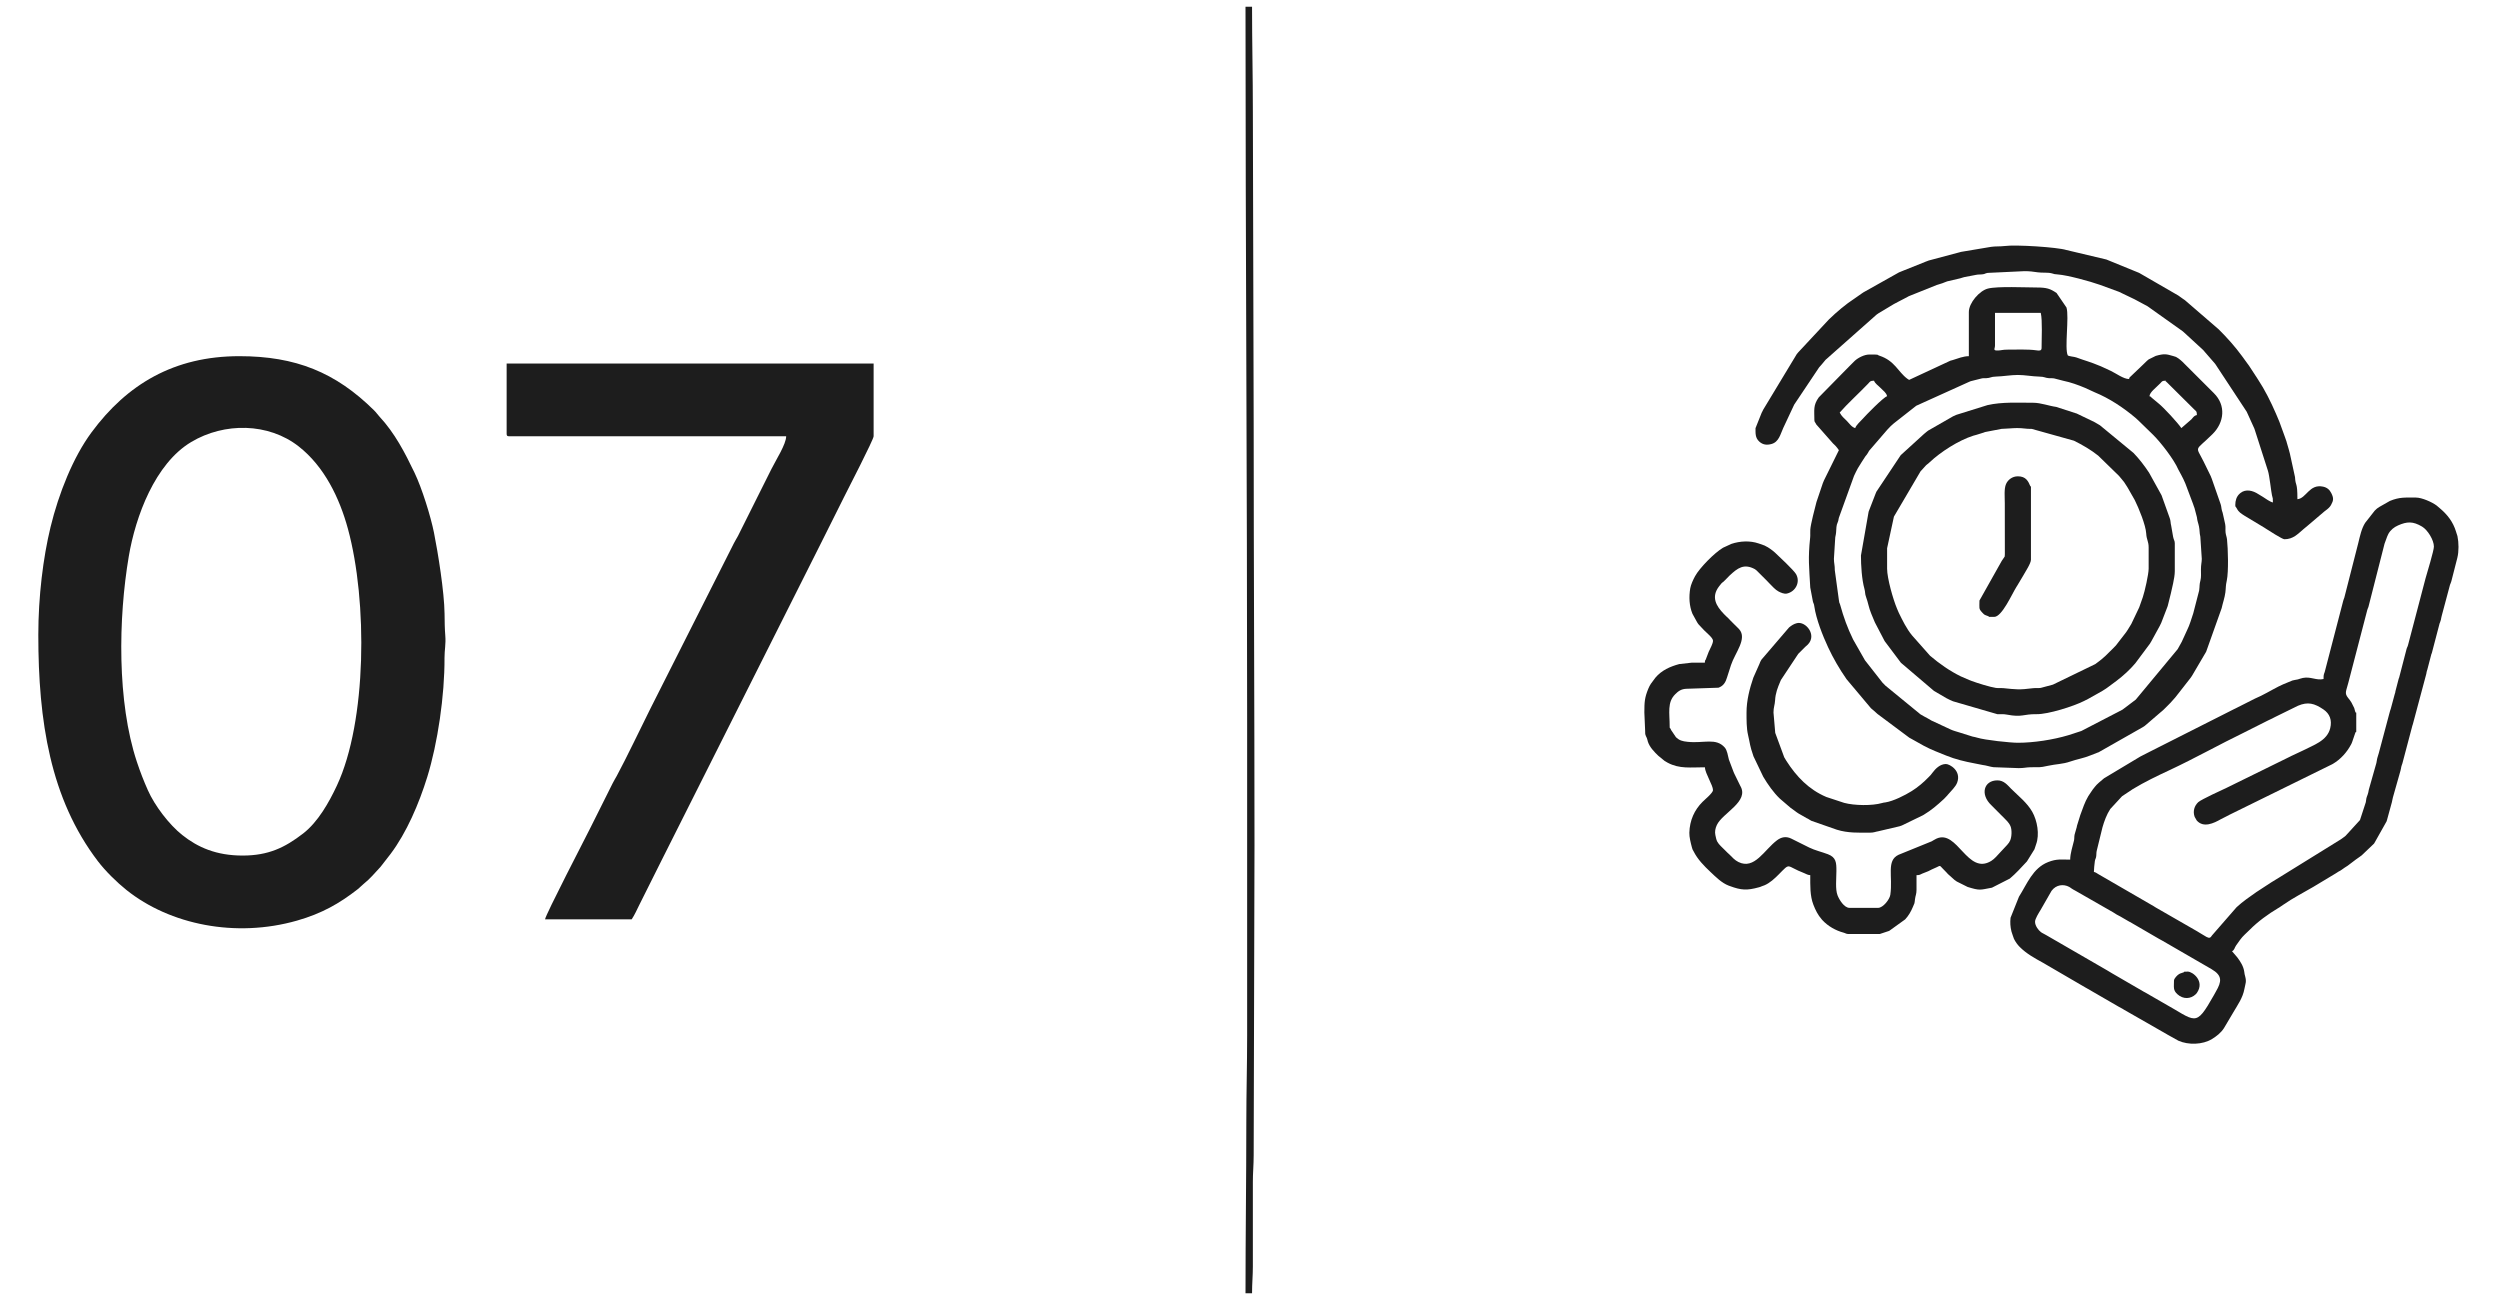 <?xml version="1.0" encoding="UTF-8"?>
<!DOCTYPE svg PUBLIC "-//W3C//DTD SVG 1.1//EN" "http://www.w3.org/Graphics/SVG/1.1/DTD/svg11.dtd">
<!-- Creator: CorelDRAW 2019 (64-Bit) -->
<svg xmlns="http://www.w3.org/2000/svg" xml:space="preserve" width="423.333mm" height="220.133mm" version="1.1" style="shape-rendering:geometricPrecision; text-rendering:geometricPrecision; image-rendering:optimizeQuality; fill-rule:evenodd; clip-rule:evenodd"
viewBox="0 0 42333.32 22013.32"
 xmlns:xlink="http://www.w3.org/1999/xlink">
 <defs>
  <style type="text/css">
   <![CDATA[
    .fil0 {fill:#1D1D1D}
   ]]>
  </style>
 </defs>
 <g id="Layer_x0020_1">
  <path class="fil0" d="M4108.77 14487.43c-446.51,0 -758.85,-138.52 -1022.39,-347.77 -223.35,-177.33 -467.06,-497.64 -582.89,-759.6 -71.14,-160.86 -125.44,-298.38 -185.47,-478.85 -337.36,-1014.48 -315.7,-2429.56 -136.88,-3483.09 114.42,-674.12 443.25,-1566.85 1056.28,-1933.18 562.35,-336.07 1308.39,-326.47 1820.48,74.46 433.53,339.44 690.72,871.39 833.5,1394.75 334.92,1227.86 320.01,3264.21 -186.37,4347.7 -133.91,286.49 -321.34,618.48 -571.98,812.03 -309.35,238.89 -587.97,373.55 -1024.28,373.55zm-3460.02 -3736.81c0,1458.72 200.67,2773.34 1010.08,3833.94 125.92,165 317.99,354.49 482.73,486.07 735.89,587.67 1849.07,815.02 2888.52,518.03 420.94,-120.27 718.41,-291 1022.35,-527.73 46.03,-35.86 62.39,-58.96 102.62,-91.15 116.21,-93.02 187.51,-183.29 289.33,-291.93l169.45 -218.08c271.34,-360.55 481.37,-851.15 621.09,-1302.69 175.84,-568.32 295.82,-1379.66 292.16,-2019.12 -0.74,-127.15 24.93,-232.21 13.29,-372.77 -9.94,-120.21 -10.84,-236.36 -12.55,-374.96 -4.55,-368.32 -111.21,-1031.09 -179.18,-1370.92 -54.97,-274.82 -203.38,-752.56 -328.83,-1013.65 -164.3,-341.94 -332.73,-670.37 -596.27,-953.82 -36.71,-39.49 -48.94,-63.44 -89.86,-103.9 -650.93,-643.56 -1328.25,-916.78 -2280.27,-916.78 -1106.81,0 -1901.6,475.96 -2502.96,1289.22 -314.24,424.98 -556.81,1037.78 -694.27,1603.19 -126.81,521.65 -207.43,1182 -207.43,1827.05z"/>
  <path class="fil0" d="M8579.11 7345.96c0,31.9 9.63,41.52 41.52,41.52l4691.79 0c0,132.87 -171.41,398.17 -249.12,553.61 -84.97,169.94 -166.8,333.6 -253.73,507.47l-313.53 627.59c-23.23,44.62 -46.03,76.97 -69.49,124.28l-1411.59 2795.8c-168.73,337.48 -401.7,827.95 -571.98,1144.18 -26.16,48.55 -43.21,71.68 -69.33,124.43 -45.44,91.78 -83.35,166.86 -129.12,258.4 -86.93,173.87 -168.76,337.53 -253.73,507.47 -63.31,126.62 -755.16,1463.68 -761.21,1536.25l1467.05 0c50.09,-74.79 85.79,-157.73 129.17,-244.52 45.77,-91.52 83.4,-166.8 129.18,-258.34 86.93,-173.86 168.76,-337.52 253.73,-507.46l2694.2 -5360.72c45.45,-90.87 85.71,-171.41 129.17,-258.34 86.51,-173.01 169.89,-339.78 258.36,-516.7 61.86,-123.73 502.85,-978.13 502.85,-1033.4l0 -1231.76 -6214.19 0 0 1190.24z"/>
  <path class="fil0" d="M34460.05 15608.48c0,-50.12 62.68,-149.05 92.7,-197.94l186.57 -325.53c77.81,-105.91 203.23,-118.1 297.86,-67.51 2.7,1.45 5.97,3.73 8.57,5.28 33.43,19.89 10.33,7.52 32.94,22.43 30.08,19.82 30.39,18.62 61.35,35.52l642.53 367.81c21.92,14.42 38.35,26.04 59.37,37.5 24,13.08 37.35,18.73 63.38,33.51l131.32 76.27c18.88,11.4 39.58,21.61 62.38,34.5l455.11 264.58c27,15.76 36.45,19.58 62.52,34.36l832.96 481.85c186.22,109.54 170.87,210.8 73.48,378.14 -15.99,27.45 -19.46,35.82 -34.51,62.38 -319.22,562.76 -294.27,441.31 -867.04,124.58l-298.59 -171.97c-3.74,-1.96 -14.63,-7.37 -18.32,-9.35l-542.9 -315.19c-27.07,-16.18 -44.33,-27.87 -77.79,-46.77l-1034.73 -598.4c-33.26,-21.25 -61.02,-29.94 -88.35,-50.07 -42.74,-31.48 -100.81,-107.15 -100.81,-175.98zm996.49 -844.24c0,-37.82 9.23,-132.83 15.74,-178.03 6.31,-44.04 14.61,-39.16 21.72,-75.14 7.36,-37.22 1.75,-62.28 9.71,-101.03l98.02 -400.22c30.7,-106.22 70.3,-216.64 132.21,-310.67l199.25 -215.95 182.88 -121.61c198.01,-120.13 412.49,-223.03 620.88,-320.24 428.83,-200.07 845.7,-435.64 1269.21,-640.72l395.83 -199.3c23,-11.82 46.42,-21.27 75.21,-35.5 35.56,-17.58 27.19,-16.06 63.98,-32.91l371.28 -182.31c168.55,-71.13 277.71,-41.23 430.57,62.03 108.3,73.15 148.36,182.69 115.41,317.86 -53.05,217.54 -288.37,287.15 -464.64,379.6l-197.86 92.8c-2.69,1.47 -6.18,3.47 -8.87,4.95l-1085.64 533.65c-52.9,24.51 -429.18,196.23 -477.83,241.87 -65.68,61.62 -95.12,154.73 -60.51,249.36l35.45 61.43c114.88,129.09 287.39,46.49 409.48,-23.26l91.87 -46.54c15.23,-7.89 25.97,-14.07 45.25,-23.94l1744.04 -857.89c2.7,-1.48 6.25,-3.4 8.93,-4.92 2.65,-1.52 6.16,-3.5 8.79,-5.03 126.15,-74.04 233.01,-193.17 301.63,-321.2 19.81,-36.95 6.82,-12.93 21.58,-47.61l49.4 -144.36c16,-53.42 19.69,10.05 19.69,-49.5l0 -276.81c0,-61.4 -0.96,7.47 -19.6,-49.59 -7.24,-22.12 -7.43,-32.35 -14.9,-54.29l-46.28 -92.13c-18.57,-32.48 -36.65,-53.42 -58.13,-80.46 -65.29,-82.19 -30.37,-113.44 5.43,-258.37l320.23 -1229.85c6.94,-25.29 12.55,-31.55 19.11,-50.1l272.61 -1069.87c1.01,-3.46 2.47,-6.91 3.58,-10.26l40.88 -111.37c1.29,-3.03 2.91,-6.61 4.23,-9.6l17.4 -37.97c38.57,-67.87 96.13,-112.56 162.47,-142.02 151.94,-67.48 253.04,-72.3 407.17,19.52 95.29,56.77 200.61,227.98 200.61,339.16 0,66.35 -113.17,437.45 -141.35,536.8l-296.43 1129.11c-10.85,39.47 -17.43,37.27 -26.02,70.84l-119.71 461.58c-13.19,55.71 -2.8,7.01 -13.63,41.73l-54.21 208.76c-8.01,45.74 0.08,10.6 -10.79,44.56l-67.66 250.68c-8.92,30.19 -16.7,44.98 -25.56,85.15l-177.52 666.71c-7.85,29.75 -16.16,54.42 -22.45,74.44 -12.47,39.59 -7.65,48.83 -18.39,92.33l-128.42 452.86c-5.11,19 -4.9,27.1 -9,46.36 -6.12,28.8 -14.85,46.67 -24.02,72.87 -15.76,45.02 -7.24,41.51 -17.83,92.88l-98.75 302.61 -244.48 267.61c-3.06,2.62 -12.06,9.94 -15.27,12.41 -23.44,18.03 -40.42,28.46 -64.32,46.4l-1042.73 645.76c-47.26,28.49 -93.19,57.13 -137.39,84.05l-251.17 164.02c-113.98,80.04 -228.05,157.8 -329.64,251.64 -2.1,1.95 -5.02,4.81 -7.1,6.75l-412.7 473.76c-26.84,41.83 -42.91,54.03 -95.94,25.73l-17.88 -10.79c-2.76,-1.58 -6.13,-3.71 -8.91,-5.28 -54.38,-30.6 -78.54,-47.99 -129.74,-78.27l-702.99 -404.23c-23.03,-13.5 -15.95,-10.53 -33.96,-21.4l-937.82 -543.06c-31.4,-18.41 -38.37,-27.6 -73.69,-37.03zm3889.06 -3266.25c-122.28,28.47 -217.1,-45.54 -350.31,-18.15 -51.59,10.61 -47.49,15.52 -85.77,24.93 -40.33,9.94 -54.62,6.9 -92.11,18.62l-156.67 64.77c-30.11,15.2 -48.75,21.9 -75.31,35.42 -132.75,67.54 -265.71,149.85 -402.4,206.55l-340.16 171.92c-3.02,1.34 -6.73,2.78 -9.79,4.07l-275.62 139.58c-35.78,16.48 -40.19,19.41 -73.57,37.14 -31.08,16.53 -44.22,21.81 -73.58,37.14l-1020.5 515.75c-53.78,27.63 -94.68,49.71 -146.51,74.94l-614.39 368.25c-2.19,1.85 -5.28,4.53 -7.47,6.36 -138.14,115.44 -117.43,101.54 -186.51,187.18l-72.3 107.63c-61.37,103.77 -94.06,208.81 -135.78,320.93l-55.79 179.49c-0.95,3.85 -1.63,7.42 -2.45,11.39 -0.85,4.14 -1.11,7.75 -1.86,11.97l-36.85 129.25c-8.17,38.69 -1.85,63.44 -10.33,100.38 -21.38,93.23 -64.39,218.05 -64.39,323.14 -152.2,0 -224.6,-17.16 -373.86,41.34 -259.83,101.84 -355.39,368.86 -493.37,586.16l-142.5 356.68c-8.51,79.11 -5.16,147.23 15.17,231.81l17.05 52.16c1.13,3.37 2.36,6.98 3.47,10.36l21.59 61.45c24.56,50.58 59.37,99.4 97.54,137.75 115.15,115.7 252.7,190.46 395.3,269.02l717.1 417.78c20.71,12.82 20.55,11.63 35.44,19.91l534.8 309.46c16.19,9.79 17.37,9.43 35.97,19.39 3.71,1.97 14.5,7.5 18.12,9.56l17.21 10.48c2.5,1.58 5.8,3.94 8.27,5.56l730.61 418.11c2.57,1.57 5.98,3.74 8.5,5.36l186.63 104c167.53,74.44 408.91,69.08 567.93,-28.74 79.95,-49.17 149.75,-102.9 203.07,-184.44l159.62 -269.42c75.3,-129.17 158.71,-241.93 186.76,-394.51 17.28,-93.94 37.99,-117.91 13.11,-211.87 -11.65,-44.07 -8.19,-27.64 -16.07,-80.8 -13.71,-92.57 -63.26,-168.86 -117.84,-242.01l-89.28 -104.47c41.8,-16.87 39.92,-55.48 69.03,-97.05 22.54,-32.17 45.98,-64.18 69.18,-96.89 45.51,-64.19 105.61,-111.63 162.74,-169.43 137.27,-138.86 310.95,-265.11 479.12,-365.12 0.2,-0.11 17.41,-9.95 17.61,-10.06l74.29 -50.29c156.72,-110.47 337.56,-201.14 503.34,-299.38l380.32 -228.64c17.56,-12.49 28.87,-20.45 50.63,-32.4 38.07,-20.94 17.41,-6.52 52.29,-30.77 16.95,-11.77 31.22,-23.03 48.71,-34.32 19.9,-12.84 29.12,-17.69 50.6,-32.44l141.88 -107.25c34.97,-28.06 63.95,-41.27 96.89,-69.17l205.44 -195.92c1.87,-2.19 4.42,-5.39 6.26,-7.58l209.31 -371.98c1.01,-3.6 1.99,-7.25 3.07,-10.78 1.06,-3.43 2.4,-6.94 3.5,-10.33l83.32 -304.21c9.36,-34.44 8.2,-51.21 17.14,-79.74l128.19 -453.09c9.11,-29.05 6.13,-34.08 14.4,-68.64 11.84,-49.51 10.55,-23.57 20.16,-62.88l156.21 -591.16c10.82,-47.86 8.89,-28.67 18.75,-64.27l227.62 -851.92c2.93,-13.77 3.3,-22.71 6.3,-35.21 7.63,-31.86 7.48,-24.73 9.72,-31.8l68.77 -263.4c10.1,-31.57 -1.5,11.23 11.28,-30.23 4.06,-13.11 5.23,-19.58 8.4,-33.12l120.66 -460.64c6.03,-17.38 14.68,-31.47 21.75,-61.29 6.77,-28.59 6.33,-41.37 14.49,-68.54l140.12 -524.22c10.48,-33.29 11,-17.36 22.75,-60.28l101.47 -396.78c27.08,-109.52 24.96,-258.02 1.83,-367.23l-20.27 -62.77c-1.1,-3.48 -2.08,-7.16 -3.14,-10.69 -50.9,-169.18 -147.99,-291.47 -277.6,-400.55l-52.4 -44.48c-80.31,-59.47 -249.94,-134.29 -350.11,-134.29 -182.09,0 -276.95,-10.72 -441,57.26l-176.41 100.39c-39.87,27.39 -45.2,26.82 -77.22,61.17 -1.95,2.07 -4.53,5.28 -6.46,7.37l-158.15 201.7c-62.58,98.04 -88.55,227.03 -116.38,340.37l-236.53 926.01c-10,34.69 -5.2,5.18 -18.05,51.15l-314.11 1208.3c-18.92,48.82 -19.63,55.81 -19.63,118.78z"/>
  <path class="fil0" d="M34169.41 12577.51c-124.99,0 -557.87,-45.13 -688.73,-86.31 -24.71,-7.78 -49.48,-12.53 -78.51,-18.39l-221.17 -69.45c-52.77,-16.99 -101.63,-28.64 -145.24,-48.53l-330.54 -153.86c-20.13,-10.93 -40.93,-24.5 -61.14,-35.75 -45.21,-25.17 -81.21,-41.78 -124.53,-69.23l-593.43 -486.09c-13.63,-13.54 -6.53,-7.21 -20.2,-21.32 -9.45,-9.73 -17.15,-17.06 -27.82,-27.54l-298.05 -380.11 -200.88 -352.73c-94.62,-193.21 -161.83,-379.22 -218.2,-584.52 -13.97,-50.91 -11.73,-7.61 -21.49,-75.4l-69.96 -511.31c0.7,-89.26 -14.27,-113.39 -15.16,-193.39l22.81 -365.84c18.53,-82.92 12.35,-82.12 20.02,-173.75 5.56,-66.66 31.04,-73.78 40.15,-153.59l257.37 -711.43c24.56,-49.14 38.89,-84.63 64.39,-129.39l53.02 -85.37c1.55,-2.6 3.51,-6.17 5.08,-8.76l70.75 -109.18c14.84,-19.57 14.89,-16.81 24.91,-30.44 25.11,-34.18 16.71,-29.85 36.19,-60.7l307.48 -356.84c1.93,-2.09 4.74,-5.07 6.68,-7.14l54.16 -56.58c23.29,-22.82 28.08,-24.68 51.3,-45.59l379.92 -298.24 895.83 -405.12c46.08,-15.2 0.39,-4.36 41.03,-14.34l154.75 -39.01c38.81,-11.56 47.91,-5.87 89.19,-7.7 81.61,-3.6 76.55,-25.31 166.18,-27.56 123.75,-3.14 252.43,-27.53 373.84,-27.53 116.34,0 244.79,25.34 359.94,27.59 96.98,1.9 94.15,21.79 166.65,27.1 33.61,2.47 58.78,-2.68 91.93,4.94l154.1 39.67c118.69,23.97 251.39,71.29 364.95,119.46l161.34 73.94c247.41,101.33 485.74,258.62 689.89,431.16 21.4,18.08 28.46,26.76 50.81,46.08l252.34 245.88c126.38,124.94 352.04,414.89 424.75,585.58l53.31 98.95c25.59,46.51 39.72,77.5 62.8,130.94 1.31,3 2.94,6.6 4.27,9.59l128.68 341.87c8.32,30.29 14.22,36.86 25.3,71.58l40.29 153.47c9.26,78.51 22.07,93.55 35.46,158.3 13.5,65.15 6.33,104.65 22.59,171.18l24.75 376.74c0,56.98 -14.71,99.15 -14.14,179.74 0.42,62.14 5.53,131.46 -8.55,185.21 -20.92,79.82 -10.46,87.29 -22.1,171.67l-99.39 385.01c-30.37,89.5 -61.66,201.08 -103.76,283.76l-91.4 199.23c-26.3,48.57 -42.58,74.41 -69.24,124.53l-709.54 854.39 -220.7 166.83c-2.5,1.62 -5.93,3.79 -8.43,5.41l-692.7 359.13 -219.5 71.14c-258.03,77.57 -589.59,127.96 -854.7,127.96zm2505.06 -6131.15c28.64,79.14 -27.89,-39.78 9.37,18.31l472.27 468.85c36.37,35.08 42.82,28.5 44.28,94.13 -47.05,12.55 -51.54,27.05 -92.67,73.39l-170.3 148.04c-58.37,-87.18 -293.99,-344.06 -385.45,-417.26l-113.3 -94.31c-36.96,-29.08 10.92,-9.4 -41.01,-28.2 5.85,-70.19 105.45,-138.65 182.69,-218.68 35.09,-36.35 28.49,-42.81 94.12,-44.27zm-5259.22 802.72c-61.94,-16.53 -98.95,-78.19 -141.88,-121.1 -52.84,-52.83 -85.78,-75.14 -121.09,-141.85 132.57,-152.53 332.01,-332.52 480.51,-488.31 36.78,-38.59 32.46,-49.94 100.77,-51.46 17.88,49.39 68.9,79.42 111.6,123.68 52,53.95 95.79,78.99 109.83,139.27 -61.92,16.55 -359.31,321.44 -416.41,386.32 -36.81,41.82 -110.44,105.09 -123.33,153.45zm2366.63 -1397.84l0 -553.6 775.06 0c30.13,129.3 13.83,444.51 13.83,595.12 0,51.59 -41.85,46.17 -91.9,38.93 -137.07,-19.83 -342.33,-11.26 -489.39,-11.26 -75.63,0 -104.4,12.82 -155.04,14.55 -96.2,3.32 -52.56,-26.04 -52.56,-83.74zm-442.87 -567.44l0 747.36c-92.12,0 -185.16,38.53 -267.91,64.24 -3.51,1.1 -7.22,2.03 -10.77,3.09 -14.53,4.3 -16.56,3.53 -32.74,8.76l-698.92 325.27c-15.28,-8.09 -17.39,-8.7 -34.16,-21.19 -154.16,-114.78 -209.69,-303.36 -469.83,-388.24 -55.74,-18.2 24.5,-19.62 -174.16,-19.62 -79.93,0 -186.46,54.5 -241.31,104.7l-76.19 76.04c-13.04,13.47 -14.25,14.68 -27.69,27.7l-507.49 516.66c-97.53,136.92 -74.61,212.13 -74.61,382.12 0,38.04 11.97,32.95 33.2,77.51l278.76 316.36c1.99,2.04 4.75,5.07 6.77,7.09l42.09 40.93c18.39,19.87 39.65,48.19 54.38,70.18l-251.44 509.75c-4.09,9.65 -14.71,34.98 -20.4,48.81l-108.21 320.84c-28.01,106.48 -96.68,371.93 -104.08,463.36 -3.58,44.25 2.56,90.7 -2.26,136.15 -38.46,362.35 -17,496.6 1.47,846.75l44.07 232.72c13.57,54.39 3.6,8.39 14,41.38 6.96,22.11 5.65,10.38 10.6,44.75 30.95,214.99 142.04,497.1 233.74,693.55 85.68,183.54 192.19,368.36 308.97,535.27 1.67,2.41 4.12,5.64 5.84,8.01l410.75 488.85c42,38.7 67.4,53.56 110.68,96.9l539.06 402.07c19.33,10.89 14.7,6.85 35.87,19.49l213.01 119.17c124.14,66.26 252.91,114 375.84,163.92 155.69,63.21 314.57,101.2 477.35,131.6l138.65 27.43c61.12,6.15 128.24,31.39 183.8,37.63l427.65 15.62c88.61,0.17 119.9,-12.33 193.16,-14.52 175.55,-5.25 140.72,10.97 306.58,-25.6 132.64,-29.23 245.66,-26.45 372,-70.88 110.31,-38.77 232.22,-58.22 339.78,-103.11l129.48 -50.43c3.44,-1.13 7.24,-2.03 10.63,-3.21l750.17 -426.23c14.99,-9.68 13.18,-7.03 33.33,-22.04l312.89 -268.39c2.1,-1.93 5.09,-4.72 7.16,-6.69 2.08,-1.94 4.99,-4.82 7.07,-6.78l103.67 -103.92c10.98,-11.67 15.43,-16.98 26.35,-29.01 21.87,-24.08 32.59,-35.19 52.32,-58.39 1.86,-2.19 4.48,-5.33 6.33,-7.52 1.84,-2.19 4.41,-5.38 6.26,-7.57l255.12 -326.16c12.1,-16.02 13.29,-18.78 22.36,-33l235.6 -401.05c1.47,-2.75 3.32,-6.29 4.73,-9.12l261.62 -734.85c17.07,-81.43 52.66,-180 63.3,-268.86 10.74,-89.78 2.14,-100.76 23.36,-198.09 32.51,-149.16 21.04,-541.19 3.94,-698.16 -4.3,-39.56 -19.96,-75.2 -24.21,-114.18 -5.59,-51.13 3.53,-94.4 -7.29,-144.96l-37.55 -170.04c-10.99,-52.06 -2.85,-7.24 -15.76,-53.45 -12.78,-45.77 -9.27,-72.84 -23.73,-114.66l-150.2 -431.09c-1.27,-3.04 -2.95,-6.55 -4.21,-9.63 -5.35,-13.03 -4.68,-12.05 -11.41,-30.11l-122.85 -250.84c-139.04,-279.77 -152.67,-160.52 153.43,-464.81 197.29,-196.11 230.31,-485.43 20.88,-692.13l-533.13 -532.57c-13.57,-12.6 -16.18,-14.81 -29.39,-25.96 -2.19,-1.85 -5.28,-4.53 -7.51,-6.34l-31.3 -24.06c-38.48,-26.75 -39.17,-25.55 -85.69,-38.88 -116.55,-33.34 -149.11,-44.85 -296.79,-2.82l-120.34 59.56c-2.25,1.8 -5.43,4.38 -7.65,6.2l-22.33 19.21c-24.94,22.06 -39.3,37.18 -63.13,61.41l-212.45 202.75c-21.57,24.43 -15.89,3.79 -26.32,42.87 -92.02,0 -217.9,-94.3 -306.11,-136.77l-170.38 -78.74c-202.53,-84.3 -251.88,-89.07 -417.1,-150.34 -35.94,-13.34 -126.24,-17.33 -144.42,-35.5 -56.9,-118.6 26.45,-646.41 -21.12,-809.29l-168.53 -246.67c-106.52,-71.87 -164.87,-92.77 -336.28,-92.77 -184.03,0 -660.29,-23.93 -826.08,18.17 -143.57,36.45 -322.64,242.82 -322.64,397.04z"/>
  <path class="fil0" d="M29007.07 10847.49c0,52.87 -45.9,127.9 -73.07,189.92l-49.81 130.12c-12.66,39.02 -9.33,-20.86 -15.52,53.65 -73.83,0 -147.65,0.18 -221.47,-0.02l-211.59 23.7c-155.52,42.19 -297.72,104.33 -405.07,231.57l-76.4 103.52c-16.67,26.38 -29.59,50.07 -42.65,81.91 -61.49,149.92 -66.99,222.71 -66.99,403.57l13.15 305.15c3.69,62.77 -4.66,47.98 14.37,96.37 12.26,31.14 1.74,-5.28 17.36,38 9.53,26.43 6.44,28.66 14.84,54.35 30.32,92.72 106.32,171.33 176.7,238.5l106.63 87.13c2.64,1.55 6.21,3.46 8.85,5l43.54 25.65c201.48,107.21 387.52,77.12 628.73,77.12 9.35,112.47 138.4,303.87 138.4,387.53 0,44.71 -141.23,162.25 -176.49,197.19 -137.98,136.7 -218.34,313.65 -224.23,523.28 -2.06,73.53 23.59,174.37 42.93,246.28 12.81,47.7 5.75,22.2 28.74,68.15 69.06,138.08 175.56,245.61 286.32,350.31 91.05,86.08 190.55,186.18 308.41,231.35 4.1,1.57 16.3,5.7 20.44,7.24 191.36,71.17 289.28,76.21 487.56,21.82 49.66,-13.63 7.08,-1.67 51.15,-18.06 21.81,-8.11 30.8,-9.71 50.73,-18.49 89.3,-39.34 167.48,-112.14 235.11,-180.07 211.98,-212.93 113.52,-146.32 432.69,-24.42 44.53,17 52,30.5 103.61,34.78 0,176.45 -6.43,347.56 53.01,500.6 36.03,92.72 75.44,172.49 140.48,247.03 1.88,2.16 4.51,5.29 6.42,7.42 1.9,2.12 4.61,5.21 6.54,7.31 94.24,101.9 225.91,176.06 356.83,210.6 36.06,9.52 42.91,23.53 87.19,23.53l525.92 0 155.85 -51.76c2.86,-1.37 6.24,-3.38 9.1,-4.74l265.52 -191.2c58.06,-62.41 98.75,-132.77 132.15,-213.86 29.96,-72.75 23.75,-38.58 34.95,-131.12 7.12,-58.83 25.24,-81.98 25.24,-154.69l0 -249.12c62.23,-1.37 55.95,-9.25 97.7,-26.86l99.12 -39.28c28.02,-12.99 19.77,-9.69 46.26,-22.95 2.8,-1.4 6.25,-3.36 9.09,-4.74 2.85,-1.39 6.38,-3.22 9.27,-4.57l76.47 -34.25c70.34,-33.17 50.71,-34.72 105.98,20.94l68.18 70.21c2.81,3.15 15.79,18.08 19.52,22l73.15 65.26c36.81,33.11 33.95,33.23 76.76,61.62l184.5 92.31c210.78,64.06 202.52,50.81 411.43,12.05l302.57 -154.13c100.36,-84.32 194.46,-187.3 283.49,-283.98 1.92,-2.09 4.69,-5.11 6.63,-7.19l127.2 -204.97c11.47,-29.75 16.05,-52.21 27.59,-83.14 62.13,-166.44 20.12,-401.91 -65.31,-552.17 -87.63,-154.14 -234.32,-266.36 -357.61,-389.75 -59.4,-59.43 -120.72,-141.85 -231.83,-141.85 -230.42,0 -297.46,237.71 -102.73,421.07 2.92,2.76 11.01,10.97 13.84,13.83l151.68 152.81c22.67,20.49 16.72,15.3 34.98,34.22 46.38,48.08 96.1,89.63 123.43,153.37 26.06,60.77 22.37,180.73 -5.67,242.94 -2.47,5.46 -18.91,34.97 -19.5,35.86l-30.78 38.44c-6.33,6.98 -21.04,22.47 -26.71,28.63l-93.45 100.31c-47.16,49.02 -91.71,106.56 -148.67,141.97 -404.79,251.59 -573.21,-540.22 -929.67,-376.14l-44.92 24.36c-15.12,8.84 -16.6,9.87 -34.8,20.56l-560.85 228.02c-211.1,98.73 -94.66,363.09 -139.58,677.01 -11.22,78.35 -122.65,221.79 -207.24,221.79l-484.4 0c-90.56,0 -174.37,-139.49 -202.44,-212.77 -39.98,-104.34 -19.37,-280.01 -18.99,-410.05 0.42,-142.82 -3.65,-231.76 -143.75,-285.28 -101.2,-38.68 -216.87,-64.34 -316.13,-112.92l-304.86 -151.94c-87.15,-42.47 -166.88,-26.97 -241.15,28.69 -215.77,161.66 -380.9,503.21 -653.47,367.76 -62.28,-30.94 -103.06,-77.65 -150.97,-125.84 -16.05,-16.16 -19.41,-17.63 -36.05,-33.15 -10.8,-10.08 -31.41,-30.71 -41.52,-41.52 -43.43,-46.54 -100.07,-89.04 -130.56,-146.23 -16.36,-30.73 -22.42,-71.58 -30.96,-108.74 -12.73,-55.5 -1.4,-114.74 24.39,-170.2 96.5,-207.54 556.65,-396.99 396.77,-664.83l-100.05 -204.46c-10.33,-24.59 -1.01,-1.07 -12.62,-28.92l-79.77 -210.86c-17.47,-65.37 -27.2,-156.07 -71.35,-205.46 -149.11,-166.76 -349.65,-66.64 -625.04,-94.63 -92.93,-9.44 -141.2,-23.29 -199.36,-77.45l-83.67 -123.93c-1.26,-3.16 -2.55,-6.87 -3.79,-10.06 -15.82,-40.42 -19.48,-1.81 -19.48,-49.71 0,-228.44 -44.63,-406.78 92.94,-543.7 50.95,-50.71 100.6,-91.74 196.88,-93.76l535.66 -17.94c4.09,-1.6 15.81,-6.19 19.78,-7.91 70.4,-30.45 104.27,-92.23 125.66,-164.98l67.21 -209.58c67.96,-207.23 281.29,-449.88 137.87,-608.68l-145.4 -145.24c-26.63,-29.44 -39.77,-42.59 -69.21,-69.2l-41.67 -41.37c-131.97,-136.04 -223.2,-288.37 -82,-470.81 77.55,-100.21 32.14,-31.36 109.23,-112.21 1.98,-2.06 4.86,-4.97 6.8,-7.03 1.96,-2.07 4.81,-5.03 6.75,-7.11l54.72 -56c133.94,-124.64 242.4,-209.09 428.96,-106.58 16.95,9.32 40.57,33.43 51.62,45.26l145.54 145.11c22.33,22.35 29.7,31.62 47.34,49.53 44.98,45.69 101.12,109.25 154.01,136.64 38.6,19.96 96.58,46.02 141.91,35.97 150.26,-33.35 232.95,-197.88 153.97,-331.86 -38.48,-65.25 -290.04,-301.38 -356.47,-363.2 -25.7,-23.91 -49.12,-40.2 -77.4,-61 -14.01,-10.3 -26.52,-18.92 -41.64,-27.57 -14.22,-8.12 -11.93,-6.04 -27.25,-14.27 -22.52,-12.11 -8.17,-5.13 -26.76,-14.76l-81.58 -29.13c-3.47,-1.07 -7.08,-2.24 -10.5,-3.36 -3.33,-1.1 -6.85,-2.54 -10.17,-3.67 -146.98,-50.52 -315.16,-40.88 -460.18,6.85l-142.23 65.37c-148.95,87.62 -399.12,345 -473.65,481.33 -32.8,60.02 -72.12,144.84 -82.56,208.07 -24,145.41 -17.22,293.67 37.45,428.76l78.67 142.77c12.35,19.29 13.42,23.18 28.33,40.88l87.44 92.47c1.98,2.05 4.85,4.96 6.82,7.03 34.34,36.41 146.64,125.07 146.64,171.67z"/>
  <path class="fil0" d="M31954.99 9629.58l0 -346.01 115.33 -535.15 450.8 -767.13c1.95,-2.09 4.82,-5 6.77,-7.08l85.72 -94.2c2.04,-1.97 5.07,-4.74 7.18,-6.66 1.65,-1.47 18.96,-15.02 23.1,-18.42 3.13,-2.55 12.27,-9.73 15.31,-12.37l14.39 -13.29c190.06,-179.78 493.63,-372.56 739.19,-451.05 22.21,-7.1 33.31,-8.03 54.28,-14.91l105.44 -32.97c3.56,-1.03 7.21,-2.05 10.71,-3.14 41.37,-12.93 -0.62,-1.41 30.21,-11.31l278.43 -53.73c104.6,-2.36 173.12,-13.1 263.44,-13.74 103.36,-0.73 145.71,15.71 249.59,14.32l713.87 199.56c143.12,71.18 285.86,153.53 410.99,253.34l350.58 341.43c11.48,13.99 13.42,15.76 19.08,22.43l68.59 83.66c1.7,2.39 3.94,5.82 5.59,8.24l48.68 75.9c1.59,2.55 3.73,5.98 5.3,8.55l120.7 211.44c68.29,136.64 186.56,424.76 194.34,566.86 5.84,106.65 41.23,132.67 41.23,235.57l0 359.86c0,92.85 -65.7,385.6 -98.83,482.45l-54.08 153.53c-1.55,4.12 -5.78,16.2 -7.34,20.33l-134.04 281.18c-1.58,2.52 -3.86,5.87 -5.46,8.37l-52.42 85.96c-13.52,20.85 -13.44,19.83 -27.4,41.82l-174.92 226.43c-9.34,9.92 -20.78,21.24 -34.2,35 -66.95,68.62 54.21,-53.44 -13.6,14.09l-132.28 130.69c-4.2,3.73 -14.35,12.05 -22.34,19.18 -32.53,28.99 -40.72,37.28 -75.38,63.01 -25.71,19.09 -45.03,32.78 -71.02,53.54l-717.79 347.88 -207.31 55.66c-42.39,5.84 -87.29,-0.6 -133.18,5.23 -230.58,29.33 -279.7,20.83 -503.93,-1.73 -40,-4.04 -83.25,1.73 -121.01,-3.55 -92.18,-12.88 -316.39,-82.2 -408.86,-117.05 -4.12,-1.57 -15.69,-6.31 -19.81,-7.88 -3.18,-1.21 -6.77,-2.68 -9.96,-3.88 -3.22,-1.21 -6.9,-2.51 -10.12,-3.72l-145.04 -62.56c-189.2,-92.54 -361.16,-213.57 -521.6,-350.32l-305.57 -344.92c-93.13,-114.01 -159.23,-250.7 -224.57,-384.4l-29 -67.87c-67.18,-158.6 -167.78,-515.31 -167.78,-676.47zm-442.87 -221.45c0,165.04 14.05,404.9 59.02,563.79 16.64,58.79 5.22,78.68 27.76,138.31 34.46,91.12 46.08,183.31 85.13,274.71 5.13,12.03 6.56,16.7 11.9,29.62l48.98 117.12c1.29,3.02 2.92,6.59 4.21,9.63l161.34 309.21c1.54,2.6 3.67,6.03 5.24,8.61l273.13 363.52 560.65 477.33 209.78 122.39c39.82,22.66 70.4,34.03 112.95,53.13l750.6 218.21c61.84,1.22 100.11,-4.34 159.14,6.94 263.95,50.45 272.97,-10.54 505.97,-7.37 193.55,2.65 619.49,-131.38 801.29,-222.87 25.39,-12.78 5.17,-3.76 27.42,-14.11 2.92,-1.35 6.54,-2.99 9.51,-4.31 3.03,-1.34 6.74,-2.76 9.78,-4.05l265.66 -149.54c22.82,-14.75 33.28,-21.06 50.66,-32.39l16.69 -11c11.33,-7.76 12.06,-8.77 24.04,-17.47l143.22 -105.91c115.55,-87.19 229.76,-190.91 322.17,-300.65l248.13 -333.14c1.55,-2.61 3.49,-6.18 5.05,-8.79 1.55,-2.6 3.49,-6.17 5.06,-8.77 2.15,-3.56 8.34,-13.66 10.51,-17.16l146.94 -268.28c1.39,-2.91 2.95,-6.6 4.34,-9.51l13.58 -27.94c1.39,-2.83 3.27,-6.32 4.66,-9.17l100.15 -259.68c1.1,-3.35 2.59,-6.82 3.7,-10.15 1.09,-3.34 2.66,-6.75 3.73,-10.12 1.07,-3.38 2.51,-6.85 3.53,-10.3l52.47 -210.49c12.24,-66.37 66.5,-255.29 66.5,-376.38l0 -470.57c0,-46.29 -17.07,-52.54 -28.23,-110.16l-32.78 -188.67c-12.52,-43.58 -7.45,-85.22 -24.45,-127.78l-138.67 -387.27 -211.95 -383.16c-77.47,-117.26 -164.2,-230.67 -262.17,-332.97l-568.95 -469.04c-34.86,-21.89 -59.29,-36.34 -96.2,-56.04l-299.05 -143.85c-3.48,-1.11 -7.34,-1.88 -10.8,-3.02l-334.58 -108.32c-116.44,-14.85 -260.37,-70.2 -386.5,-70.2 -256.4,0 -528.62,-16.69 -776.86,39.7l-527.42 164.6c-25.32,10.77 -32.59,13.74 -57.26,25.77l-422.1 242.23c-18.28,13.04 -3.32,1.89 -23.28,18.22 -20.1,16.48 -27.74,24.46 -45.36,37.7l-391.11 356.24c-1.84,2.19 -4.48,5.33 -6.31,7.54l-409.22 614.94c-7.14,15.39 -4.92,11.96 -12.26,29.26l-115.81 299.38c-1.08,3.45 -2.31,7.03 -3.4,10.45l-129.87 742.05z"/>
  <path class="fil0" d="M29726.74 7249.08c0,87.17 -6.89,163.09 63,227.64 60.27,55.68 127.46,63.39 205.92,42.26 127.1,-34.23 151.84,-165.38 200.39,-271.14l185.47 -395.82 421.65 -630.21c36.71,-41.76 73.44,-82.66 108.06,-127.21l865.86 -767.27c16.51,-11.71 12.85,-9.53 32.71,-22.66l259.49 -155.72c30.97,-16.18 39.47,-20.59 72.41,-38.3l127.57 -66.18c2.94,-1.36 6.62,-2.93 9.5,-4.35l35.29 -20.07c2.76,-1.44 6.25,-3.37 9.07,-4.78l474.25 -190.06c3.55,-1.04 7.24,-1.99 10.77,-3.07l84.1 -26.61c32.32,-9.86 44.83,-20.86 79.81,-30.93l190.78 -44.5c55.2,-11.24 62.48,-20.41 97.24,-27.31l197.44 -37.84c45.59,-9.52 57.28,-4.14 102.26,-8.47 63.84,-6.13 44.73,-17.33 99.11,-25.44l621.24 -29.24c90.51,0 144.84,7.7 229.13,19.99 70.09,10.23 165.73,-1.05 232.72,16.4 58.24,15.17 32.97,14.1 105.13,19.43 164.61,12.16 542.02,115.7 710.45,175.3l324.15 118.74c27.43,10.83 20.35,9.19 46.72,22.48l215.14 103.2c2.78,1.42 6.26,3.36 9.04,4.8l207.22 111.09c2.55,1.57 5.94,3.78 8.47,5.37l590.49 419.84c2.17,1.85 5.28,4.53 7.47,6.38 2.19,1.84 5.31,4.47 7.52,6.3l331.73 304.92c2.8,2.89 10.55,11.44 13.21,14.46 14.7,16.56 11.25,13.51 18.93,22.59l160.88 185.11c1.87,2.19 4.51,5.32 6.36,7.49 1.87,2.19 4.53,5.3 6.38,7.47l532.98 809.5 129.66 285.54c1.16,3.3 2.37,7.03 3.61,10.25l225.42 701.85c26.1,75.2 57.06,373.21 68.98,415.42 15.92,56.36 15.6,49.06 15.6,122.81 -51.89,-12.08 -123.88,-65.19 -168.8,-94.17 -29.08,-18.78 -48.69,-27.99 -77.58,-46.98 -92.1,-60.58 -211.54,-91.93 -302.07,-19.78 -2.24,1.8 -5.26,4.54 -7.45,6.39 -2.19,1.85 -5.28,4.53 -7.42,6.42 -53.65,47.44 -73.33,118.08 -73.33,189.64 0,41.41 5.67,20.86 24.7,58.34 33.56,66.12 74.18,87.21 135.74,127.23l328.34 197.58c12.42,7.93 14.02,9.05 25.17,16.36 2.47,1.62 5.87,3.86 8.34,5.49 42.71,28.15 275.55,176.28 308.11,176.28 150.54,0 225.37,-87.5 325.84,-172.4l68.02 -56.55c15.2,-12.84 11.31,-10.15 29.88,-25.48l254.3 -216.26c34.08,-25.67 68.75,-49.7 95.86,-84.07 7.79,-9.91 6.57,-6.79 16.64,-24.88 44.39,-79.74 46.03,-118.3 4.57,-201.62 -29.19,-58.67 -72.44,-95.52 -140.31,-109.77 -233.12,-48.91 -282.95,200.36 -433.35,212.87 0,-308.56 -31.37,-205.37 -40.82,-374.39l-89.25 -408.97c-1.11,-3.37 -2.52,-6.85 -3.58,-10.29 -4.15,-13.58 -4.99,-19.27 -8.27,-33.23l-40.43 -139.5c-0.96,-3.74 -1.65,-7.47 -2.68,-11.15l-14.45 -40.91c-3.82,-10.63 -6.14,-17.28 -10.72,-30.82 -5.9,-17.52 -8.71,-27.12 -18.42,-50.77l-73.84 -202.96c-1.57,-4.12 -6.3,-15.71 -7.85,-19.83l-53.44 -126.49c-84.78,-196.42 -187.39,-402.17 -305.27,-580.5l-147.57 -226.08c-39.55,-55.83 -80.04,-110.31 -122.37,-168.28 -116.1,-158.95 -253.16,-311.99 -393.12,-451.13l-571.89 -493.79c-2.33,-1.74 -5.57,-4.21 -7.94,-5.91 -10.22,-7.35 -15.81,-10.41 -24.91,-16.6 -25.9,-17.63 -52.31,-36.44 -80.71,-57.69l-657.83 -380.17c-2.84,-1.41 -6.41,-3.21 -9.24,-4.63l-550.25 -224.76 -682.36 -161.92c-142.25,-44.9 -846.39,-93.45 -1047.6,-65.87 -60.55,8.3 -154.05,2.91 -221.99,13.29l-509.66 85.46c-3.55,1.03 -6.98,2.28 -10.68,3.17l-535.5 142.65c-23.26,9.73 -13.37,5.25 -40.14,15.22 -3.24,1.21 -6.9,2.5 -10.14,3.71l-375.51 150.41c-26.76,11.33 -49.12,18.94 -78.64,32.07l-602.77 338.37c-14.19,9.11 -16.95,10.35 -32.95,22.4l-113.99 79.77c-150.76,97.18 -304.48,228.88 -434.8,354.08l-520.91 558.63c-10.2,12.36 -13.98,17.02 -25.18,30.19l-567.93 940.61c-1.76,3.94 -7.09,14.93 -8.95,18.74 -1.8,3.69 -14.44,27.43 -18.67,36.7l-102.76 257.08z"/>
  <path class="fil0" d="M29574.51 12065.43c0,120.62 -0.98,266.23 24.93,376.42 39.52,168.15 26.01,169.99 92.39,364.34l165.64 346.45c77.17,129.84 171.2,264.97 280.54,369.93l178.8 153.37c28.65,21.67 44.88,31.5 72.25,52.31 18.47,14.05 43.56,33.78 64.62,46.09l140.85 80.59c2.96,1.36 6.71,2.81 9.62,4.24 2.84,1.39 6.45,3.13 9.23,4.59 2.73,1.44 6.15,3.53 8.81,5.03 2.65,1.49 5.92,3.8 8.52,5.33 19.47,11.46 13.47,9.93 43.68,25.52l430.84 150.44c187.17,58.31 369.84,49.84 559.12,49.84 69.13,0 92.64,-16.41 142.12,-23.98l358.76 -84.12c13.63,-4.58 19.51,-6.44 30.97,-10.55 3.24,-1.16 6.74,-2.69 9.97,-3.85l354.25 -171.69c2.58,-1.57 6.05,-3.65 8.65,-5.2 2.6,-1.57 6.16,-3.51 8.76,-5.07 124.72,-74.39 228.08,-163.15 333.83,-261.3 2.09,-1.94 5.2,-4.61 7.29,-6.55l54.07 -56.64c1.83,-2.21 4.37,-5.43 6.2,-7.65 1.83,-2.21 4.38,-5.41 6.23,-7.62 49.89,-59.68 129.62,-131.18 156.2,-203.81 74.07,-202.48 -129.53,-314.54 -190.17,-314.54 -98.41,0 -176.77,78.09 -227.37,146.3 -12.5,16.87 -16.56,23.3 -30.27,38.94l-33.92 35.28c-87.03,90.07 -182.39,171.52 -288.24,237.69 -114.1,71.32 -310.06,170.66 -444.89,191.73 -38.7,6.06 -23.6,0.95 -58.29,10.92 -168.45,48.47 -468.23,43.27 -640.5,-3.06l-301.83 -99.55c-296.77,-125.7 -505.94,-344.98 -676.35,-610.77 -15.51,-24.19 -24.47,-39.3 -36.47,-60.4l-152.73 -414.71 -29.39 -344.29c0,-91.66 22.61,-125.2 27.1,-208.19 6.49,-120.22 42.98,-210.76 86.56,-314.79 1.27,-3.06 2.89,-6.64 4.18,-9.68 1.28,-3.02 2.95,-6.57 4.22,-9.61 1.29,-3.02 2.94,-6.59 4.22,-9.63l292.36 -441.16c42.35,-42.07 74.46,-76.71 117.61,-117.66l43.91 -39.13c161.09,-162.34 -34.79,-399.43 -182.74,-363.83 -54.12,13.03 -91.74,39.04 -134.75,74.02l-466.3 544.03c-3.36,5.77 -14.86,26.3 -14.99,26.53 -13.74,27.44 -5.41,13.01 -16.59,38.77 -1.32,3.04 -2.63,6.84 -4,9.83l-102.12 230.04c-63.49,185.42 -115.39,387.11 -115.39,590.46z"/>
  <path class="fil0" d="M21118.22 12266.1l0 5273.07c0,500.93 -13.84,957.76 -13.84,1453.21 0,984.73 -13.85,1926.52 -13.85,2906.4l110.73 0c0,-170.92 14.05,-295.85 13.85,-456.7l-0.05 -1425.59c-0.57,-152.63 13.88,-288.42 13.88,-456.67l13.84 -5245.38c0,-2382.13 -13.84,-4724.45 -13.84,-7099.96l-13.85 -5328.42c0,-603.11 -13.83,-1164.86 -13.83,-1771.53l-110.73 0c0,4064 27.69,8085.24 27.69,12151.57z"/>
  <path class="fil0" d="M33518.93 10169.34c0,134.22 -15.97,135.19 46.38,202.75 44.89,48.61 39.65,37.71 103.67,62.39 33.08,12.77 -31.22,11.66 29.86,11.66l69.21 0c132.18,0 300.58,-386.86 377.25,-508.53 1.59,-2.52 3.79,-5.92 5.43,-8.4 1.6,-2.5 3.85,-5.87 5.49,-8.34l103.47 -173.34c36.34,-66.53 131.17,-206.62 131.17,-270.2l0 -1217.92c0,-60.5 1.53,1.99 -11.87,-29.65 -33.12,-78.27 -71.53,-164.11 -209.58,-164.11 -95.84,0 -169.69,59.65 -200.77,131.38 -35.36,81.6 -20.68,217.97 -20.68,325.35l0.98 859.04c-3.72,62.98 3.21,28.18 -17.81,65.22l-33.63 49.42c-1.57,2.6 -3.56,6.11 -5.08,8.76l-373.49 664.52z"/>
  <path class="fil0" d="M36812.86 16604.96c0,115.44 -18.14,161.8 59.06,231.58 97.25,87.9 224.23,81.75 309.75,-1.17l19.13 -22.4c138.91,-201.26 -74.66,-360.24 -152.65,-360.24 -100.27,0 -53.76,5.18 -71.15,11.88 -53.1,20.5 -63.15,14.43 -103.58,48.68l-27.38 27.97c-14.89,18.47 -33.18,41.99 -33.18,63.7z"/>
 </g>
</svg>
